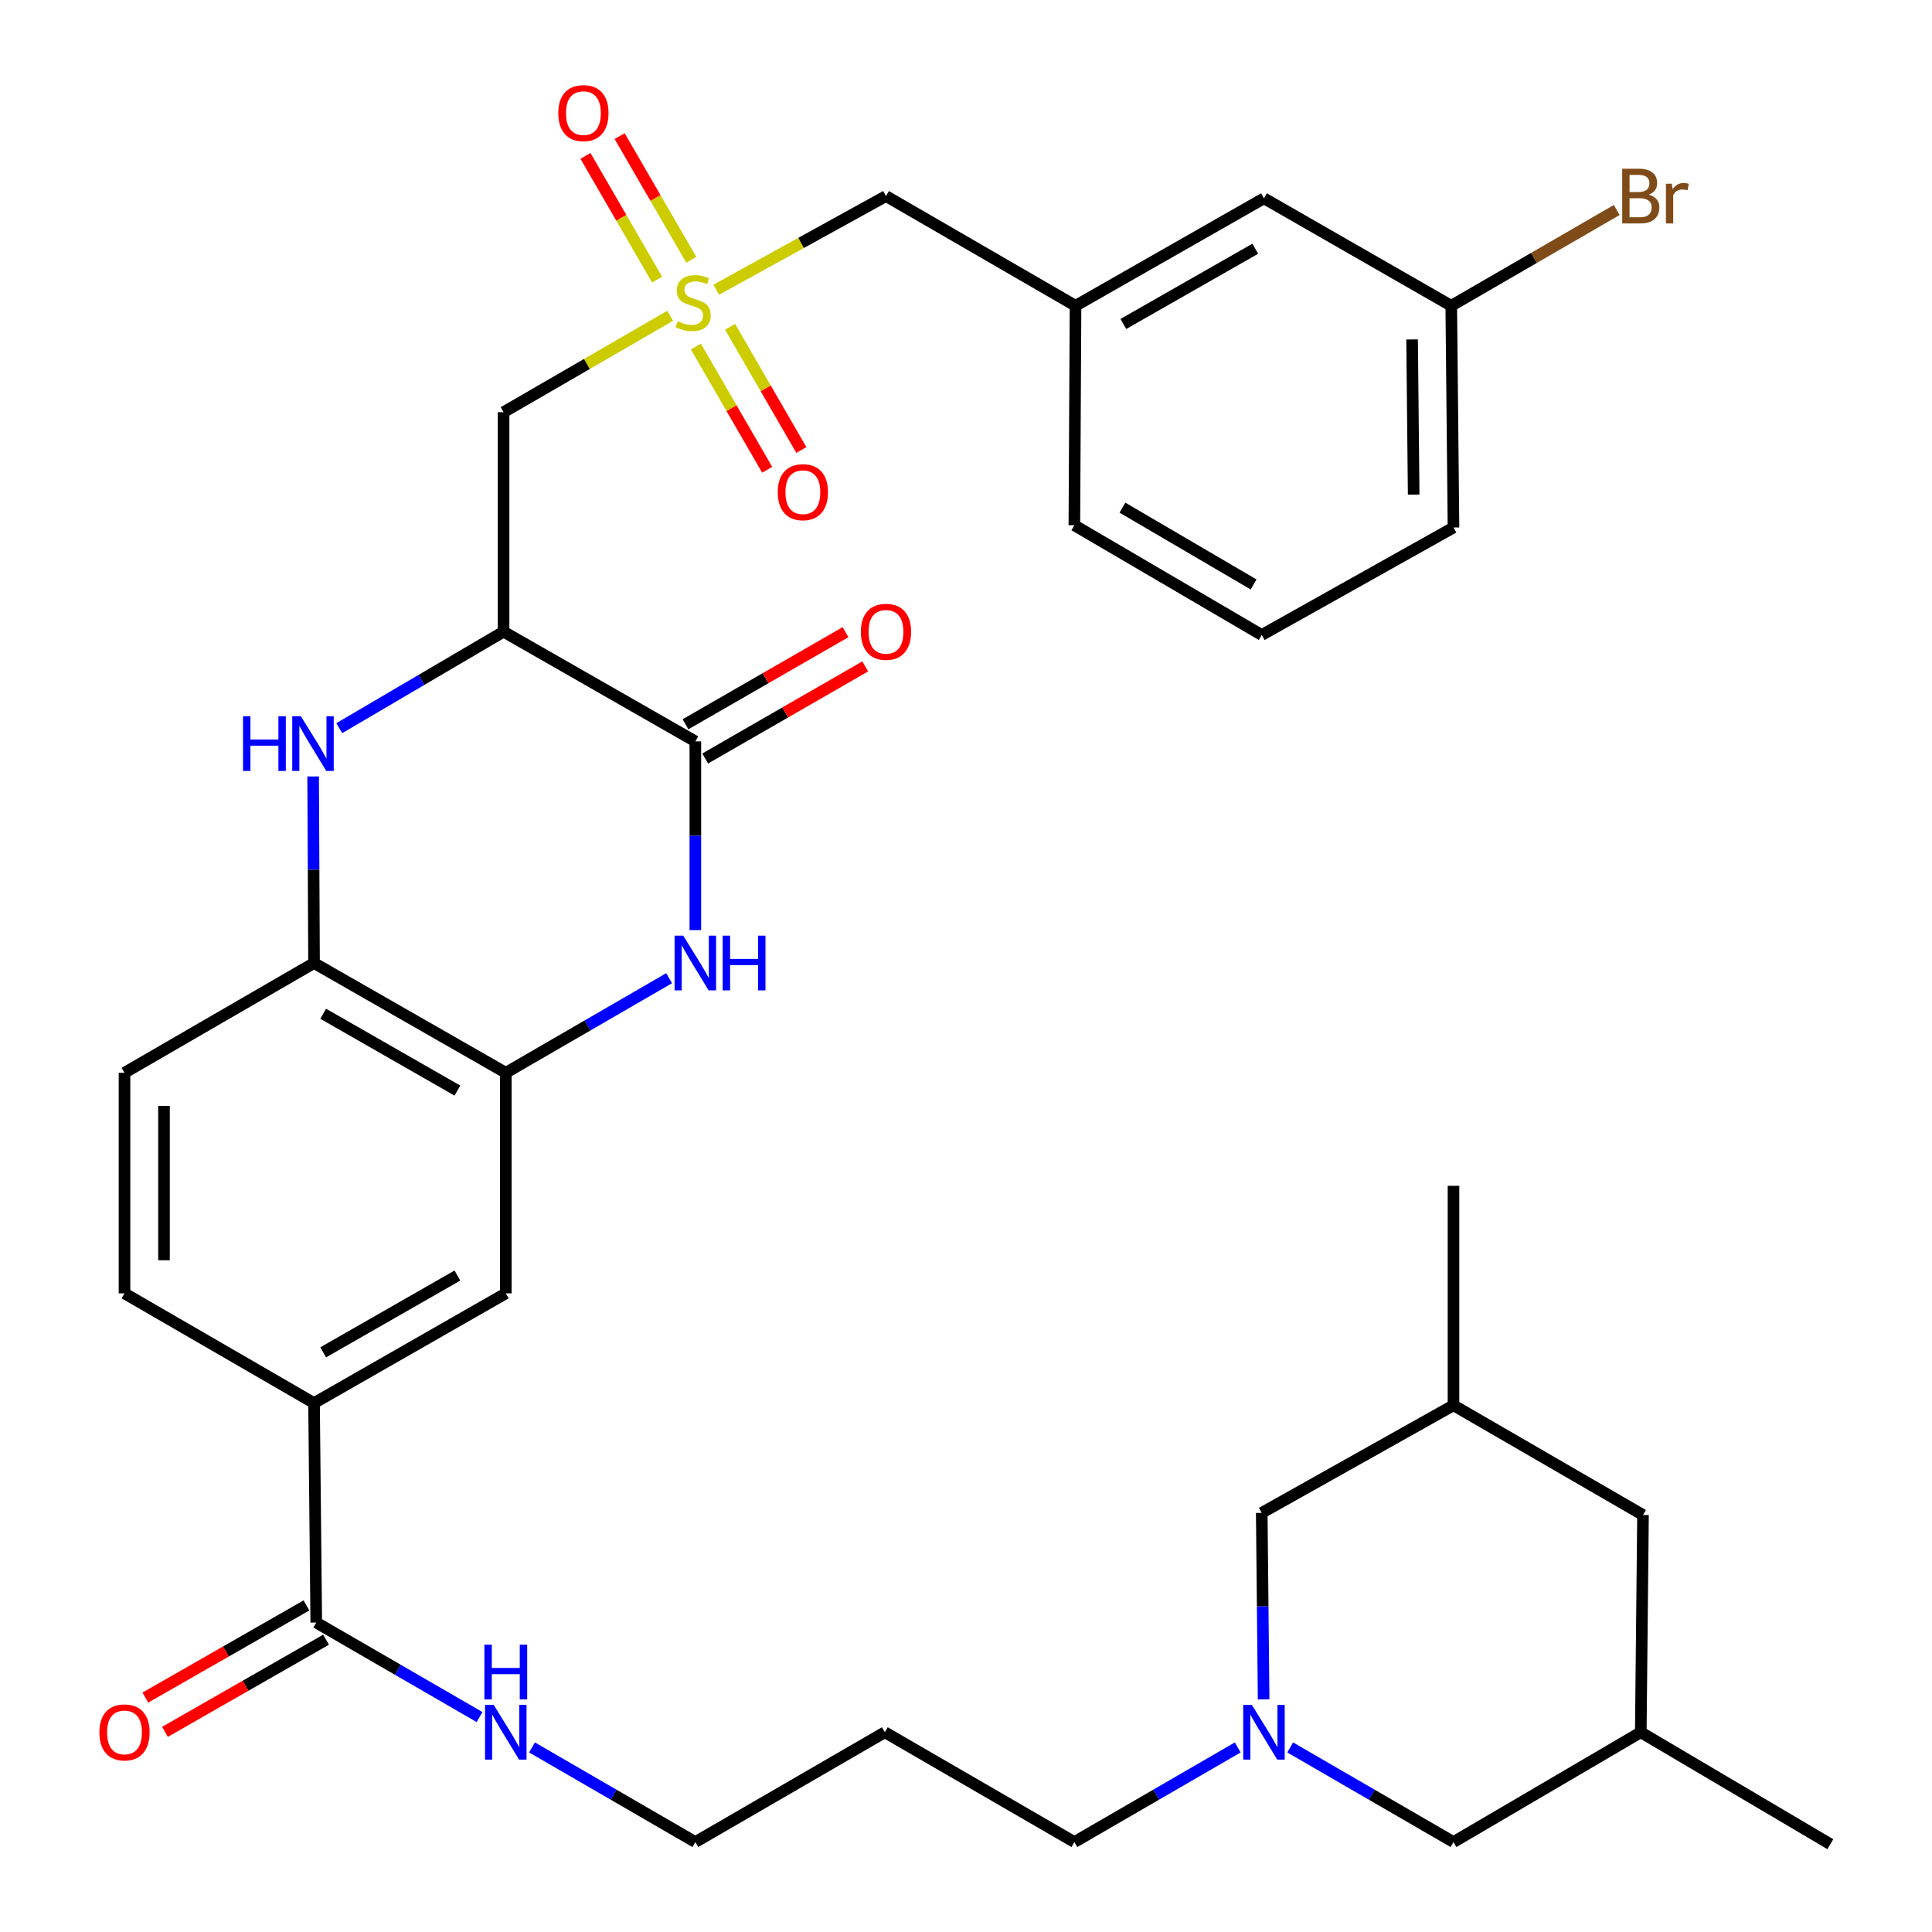 <?xml version='1.0' encoding='iso-8859-1'?>
<svg version='1.1' baseProfile='full'
              xmlns='http://www.w3.org/2000/svg'
                      xmlns:rdkit='http://www.rdkit.org/xml'
                      xmlns:xlink='http://www.w3.org/1999/xlink'
                  xml:space='preserve'
width='1000px' height='1000px' viewBox='0 0 1000 1000'>
<!-- END OF HEADER -->
<rect style='opacity:1.0;fill:#FFFFFF;stroke:none' width='1000' height='1000' x='0' y='0'> </rect>
<path class='bond-4' d='M 346.869,163.455 L 303.759,188.403' style='fill:none;fill-rule:evenodd;stroke:#CCCC00;stroke-width:6px;stroke-linecap:butt;stroke-linejoin:miter;stroke-opacity:1' />
<path class='bond-4' d='M 303.759,188.403 L 260.648,213.35' style='fill:none;fill-rule:evenodd;stroke:#000000;stroke-width:6px;stroke-linecap:butt;stroke-linejoin:miter;stroke-opacity:1' />
<path class='bond-11' d='M 357.808,134.484 L 339.265,102.468' style='fill:none;fill-rule:evenodd;stroke:#CCCC00;stroke-width:6px;stroke-linecap:butt;stroke-linejoin:miter;stroke-opacity:1' />
<path class='bond-11' d='M 339.265,102.468 L 320.722,70.452' style='fill:none;fill-rule:evenodd;stroke:#FF0000;stroke-width:6px;stroke-linecap:butt;stroke-linejoin:miter;stroke-opacity:1' />
<path class='bond-11' d='M 340.121,144.729 L 321.577,112.713' style='fill:none;fill-rule:evenodd;stroke:#CCCC00;stroke-width:6px;stroke-linecap:butt;stroke-linejoin:miter;stroke-opacity:1' />
<path class='bond-11' d='M 321.577,112.713 L 303.034,80.696' style='fill:none;fill-rule:evenodd;stroke:#FF0000;stroke-width:6px;stroke-linecap:butt;stroke-linejoin:miter;stroke-opacity:1' />
<path class='bond-12' d='M 360.189,179.393 L 378.637,211.272' style='fill:none;fill-rule:evenodd;stroke:#CCCC00;stroke-width:6px;stroke-linecap:butt;stroke-linejoin:miter;stroke-opacity:1' />
<path class='bond-12' d='M 378.637,211.272 L 397.086,243.15' style='fill:none;fill-rule:evenodd;stroke:#FF0000;stroke-width:6px;stroke-linecap:butt;stroke-linejoin:miter;stroke-opacity:1' />
<path class='bond-12' d='M 377.881,169.155 L 396.329,201.034' style='fill:none;fill-rule:evenodd;stroke:#CCCC00;stroke-width:6px;stroke-linecap:butt;stroke-linejoin:miter;stroke-opacity:1' />
<path class='bond-12' d='M 396.329,201.034 L 414.777,232.912' style='fill:none;fill-rule:evenodd;stroke:#FF0000;stroke-width:6px;stroke-linecap:butt;stroke-linejoin:miter;stroke-opacity:1' />
<path class='bond-13' d='M 370.714,149.977 L 414.651,125.731' style='fill:none;fill-rule:evenodd;stroke:#CCCC00;stroke-width:6px;stroke-linecap:butt;stroke-linejoin:miter;stroke-opacity:1' />
<path class='bond-13' d='M 414.651,125.731 L 458.589,101.485' style='fill:none;fill-rule:evenodd;stroke:#000000;stroke-width:6px;stroke-linecap:butt;stroke-linejoin:miter;stroke-opacity:1' />
<path class='bond-0' d='M 260.648,326.952 L 260.648,213.35' style='fill:none;fill-rule:evenodd;stroke:#000000;stroke-width:6px;stroke-linecap:butt;stroke-linejoin:miter;stroke-opacity:1' />
<path class='bond-1' d='M 260.648,326.952 L 359.908,383.742' style='fill:none;fill-rule:evenodd;stroke:#000000;stroke-width:6px;stroke-linecap:butt;stroke-linejoin:miter;stroke-opacity:1' />
<path class='bond-3' d='M 260.648,326.952 L 218.125,351.927' style='fill:none;fill-rule:evenodd;stroke:#000000;stroke-width:6px;stroke-linecap:butt;stroke-linejoin:miter;stroke-opacity:1' />
<path class='bond-3' d='M 218.125,351.927 L 175.602,376.901' style='fill:none;fill-rule:evenodd;stroke:#0000FF;stroke-width:6px;stroke-linecap:butt;stroke-linejoin:miter;stroke-opacity:1' />
<path class='bond-2' d='M 359.908,383.742 L 359.908,432.585' style='fill:none;fill-rule:evenodd;stroke:#000000;stroke-width:6px;stroke-linecap:butt;stroke-linejoin:miter;stroke-opacity:1' />
<path class='bond-2' d='M 359.908,432.585 L 359.908,481.429' style='fill:none;fill-rule:evenodd;stroke:#0000FF;stroke-width:6px;stroke-linecap:butt;stroke-linejoin:miter;stroke-opacity:1' />
<path class='bond-14' d='M 365.006,392.6 L 406.423,368.765' style='fill:none;fill-rule:evenodd;stroke:#000000;stroke-width:6px;stroke-linecap:butt;stroke-linejoin:miter;stroke-opacity:1' />
<path class='bond-14' d='M 406.423,368.765 L 447.84,344.929' style='fill:none;fill-rule:evenodd;stroke:#FF0000;stroke-width:6px;stroke-linecap:butt;stroke-linejoin:miter;stroke-opacity:1' />
<path class='bond-14' d='M 354.81,374.884 L 396.228,351.049' style='fill:none;fill-rule:evenodd;stroke:#000000;stroke-width:6px;stroke-linecap:butt;stroke-linejoin:miter;stroke-opacity:1' />
<path class='bond-14' d='M 396.228,351.049 L 437.645,327.213' style='fill:none;fill-rule:evenodd;stroke:#FF0000;stroke-width:6px;stroke-linecap:butt;stroke-linejoin:miter;stroke-opacity:1' />
<path class='bond-37' d='M 346.334,506.317 L 304.064,530.793' style='fill:none;fill-rule:evenodd;stroke:#0000FF;stroke-width:6px;stroke-linecap:butt;stroke-linejoin:miter;stroke-opacity:1' />
<path class='bond-37' d='M 304.064,530.793 L 261.795,555.269' style='fill:none;fill-rule:evenodd;stroke:#000000;stroke-width:6px;stroke-linecap:butt;stroke-linejoin:miter;stroke-opacity:1' />
<path class='bond-6' d='M 162.083,401.888 L 162.315,450.172' style='fill:none;fill-rule:evenodd;stroke:#0000FF;stroke-width:6px;stroke-linecap:butt;stroke-linejoin:miter;stroke-opacity:1' />
<path class='bond-6' d='M 162.315,450.172 L 162.547,498.457' style='fill:none;fill-rule:evenodd;stroke:#000000;stroke-width:6px;stroke-linecap:butt;stroke-linejoin:miter;stroke-opacity:1' />
<path class='bond-5' d='M 261.795,555.269 L 162.547,498.457' style='fill:none;fill-rule:evenodd;stroke:#000000;stroke-width:6px;stroke-linecap:butt;stroke-linejoin:miter;stroke-opacity:1' />
<path class='bond-5' d='M 236.753,564.487 L 167.279,524.718' style='fill:none;fill-rule:evenodd;stroke:#000000;stroke-width:6px;stroke-linecap:butt;stroke-linejoin:miter;stroke-opacity:1' />
<path class='bond-10' d='M 261.795,555.269 L 261.795,669.439' style='fill:none;fill-rule:evenodd;stroke:#000000;stroke-width:6px;stroke-linecap:butt;stroke-linejoin:miter;stroke-opacity:1' />
<path class='bond-16' d='M 162.547,498.457 L 64.445,555.269' style='fill:none;fill-rule:evenodd;stroke:#000000;stroke-width:6px;stroke-linecap:butt;stroke-linejoin:miter;stroke-opacity:1' />
<path class='bond-7' d='M 640.649,904.471 L 598.369,928.957' style='fill:none;fill-rule:evenodd;stroke:#0000FF;stroke-width:6px;stroke-linecap:butt;stroke-linejoin:miter;stroke-opacity:1' />
<path class='bond-7' d='M 598.369,928.957 L 556.089,953.444' style='fill:none;fill-rule:evenodd;stroke:#000000;stroke-width:6px;stroke-linecap:butt;stroke-linejoin:miter;stroke-opacity:1' />
<path class='bond-18' d='M 667.799,904.473 L 710.062,928.959' style='fill:none;fill-rule:evenodd;stroke:#0000FF;stroke-width:6px;stroke-linecap:butt;stroke-linejoin:miter;stroke-opacity:1' />
<path class='bond-18' d='M 710.062,928.959 L 752.326,953.444' style='fill:none;fill-rule:evenodd;stroke:#000000;stroke-width:6px;stroke-linecap:butt;stroke-linejoin:miter;stroke-opacity:1' />
<path class='bond-19' d='M 654.053,879.61 L 653.565,831.337' style='fill:none;fill-rule:evenodd;stroke:#0000FF;stroke-width:6px;stroke-linecap:butt;stroke-linejoin:miter;stroke-opacity:1' />
<path class='bond-19' d='M 653.565,831.337 L 653.077,783.064' style='fill:none;fill-rule:evenodd;stroke:#000000;stroke-width:6px;stroke-linecap:butt;stroke-linejoin:miter;stroke-opacity:1' />
<path class='bond-8' d='M 163.694,839.831 L 162.547,726.228' style='fill:none;fill-rule:evenodd;stroke:#000000;stroke-width:6px;stroke-linecap:butt;stroke-linejoin:miter;stroke-opacity:1' />
<path class='bond-15' d='M 158.619,830.96 L 116.924,854.812' style='fill:none;fill-rule:evenodd;stroke:#000000;stroke-width:6px;stroke-linecap:butt;stroke-linejoin:miter;stroke-opacity:1' />
<path class='bond-15' d='M 116.924,854.812 L 75.229,878.665' style='fill:none;fill-rule:evenodd;stroke:#FF0000;stroke-width:6px;stroke-linecap:butt;stroke-linejoin:miter;stroke-opacity:1' />
<path class='bond-15' d='M 168.769,848.702 L 127.074,872.555' style='fill:none;fill-rule:evenodd;stroke:#000000;stroke-width:6px;stroke-linecap:butt;stroke-linejoin:miter;stroke-opacity:1' />
<path class='bond-15' d='M 127.074,872.555 L 85.379,896.407' style='fill:none;fill-rule:evenodd;stroke:#FF0000;stroke-width:6px;stroke-linecap:butt;stroke-linejoin:miter;stroke-opacity:1' />
<path class='bond-21' d='M 163.694,839.831 L 205.958,864.292' style='fill:none;fill-rule:evenodd;stroke:#000000;stroke-width:6px;stroke-linecap:butt;stroke-linejoin:miter;stroke-opacity:1' />
<path class='bond-21' d='M 205.958,864.292 L 248.222,888.753' style='fill:none;fill-rule:evenodd;stroke:#0000FF;stroke-width:6px;stroke-linecap:butt;stroke-linejoin:miter;stroke-opacity:1' />
<path class='bond-9' d='M 162.547,726.228 L 64.445,669.439' style='fill:none;fill-rule:evenodd;stroke:#000000;stroke-width:6px;stroke-linecap:butt;stroke-linejoin:miter;stroke-opacity:1' />
<path class='bond-38' d='M 162.547,726.228 L 261.795,669.439' style='fill:none;fill-rule:evenodd;stroke:#000000;stroke-width:6px;stroke-linecap:butt;stroke-linejoin:miter;stroke-opacity:1' />
<path class='bond-38' d='M 167.283,699.969 L 236.756,660.216' style='fill:none;fill-rule:evenodd;stroke:#000000;stroke-width:6px;stroke-linecap:butt;stroke-linejoin:miter;stroke-opacity:1' />
<path class='bond-20' d='M 458.589,101.485 L 556.69,158.275' style='fill:none;fill-rule:evenodd;stroke:#000000;stroke-width:6px;stroke-linecap:butt;stroke-linejoin:miter;stroke-opacity:1' />
<path class='bond-17' d='M 64.445,555.269 L 64.445,669.439' style='fill:none;fill-rule:evenodd;stroke:#000000;stroke-width:6px;stroke-linecap:butt;stroke-linejoin:miter;stroke-opacity:1' />
<path class='bond-17' d='M 84.885,572.394 L 84.885,652.313' style='fill:none;fill-rule:evenodd;stroke:#000000;stroke-width:6px;stroke-linecap:butt;stroke-linejoin:miter;stroke-opacity:1' />
<path class='bond-23' d='M 752.326,953.444 L 849.269,896.609' style='fill:none;fill-rule:evenodd;stroke:#000000;stroke-width:6px;stroke-linecap:butt;stroke-linejoin:miter;stroke-opacity:1' />
<path class='bond-22' d='M 653.077,783.064 L 752.326,727.375' style='fill:none;fill-rule:evenodd;stroke:#000000;stroke-width:6px;stroke-linecap:butt;stroke-linejoin:miter;stroke-opacity:1' />
<path class='bond-25' d='M 556.69,158.275 L 654.224,102.644' style='fill:none;fill-rule:evenodd;stroke:#000000;stroke-width:6px;stroke-linecap:butt;stroke-linejoin:miter;stroke-opacity:1' />
<path class='bond-25' d='M 581.448,167.685 L 649.721,128.743' style='fill:none;fill-rule:evenodd;stroke:#000000;stroke-width:6px;stroke-linecap:butt;stroke-linejoin:miter;stroke-opacity:1' />
<path class='bond-32' d='M 556.69,158.275 L 556.089,271.877' style='fill:none;fill-rule:evenodd;stroke:#000000;stroke-width:6px;stroke-linecap:butt;stroke-linejoin:miter;stroke-opacity:1' />
<path class='bond-31' d='M 275.37,904.472 L 317.639,928.958' style='fill:none;fill-rule:evenodd;stroke:#0000FF;stroke-width:6px;stroke-linecap:butt;stroke-linejoin:miter;stroke-opacity:1' />
<path class='bond-31' d='M 317.639,928.958 L 359.908,953.444' style='fill:none;fill-rule:evenodd;stroke:#000000;stroke-width:6px;stroke-linecap:butt;stroke-linejoin:miter;stroke-opacity:1' />
<path class='bond-24' d='M 752.326,727.375 L 850.416,784.165' style='fill:none;fill-rule:evenodd;stroke:#000000;stroke-width:6px;stroke-linecap:butt;stroke-linejoin:miter;stroke-opacity:1' />
<path class='bond-34' d='M 752.326,727.375 L 752.326,613.773' style='fill:none;fill-rule:evenodd;stroke:#000000;stroke-width:6px;stroke-linecap:butt;stroke-linejoin:miter;stroke-opacity:1' />
<path class='bond-35' d='M 849.269,896.609 L 947.371,954.545' style='fill:none;fill-rule:evenodd;stroke:#000000;stroke-width:6px;stroke-linecap:butt;stroke-linejoin:miter;stroke-opacity:1' />
<path class='bond-39' d='M 849.269,896.609 L 850.416,784.165' style='fill:none;fill-rule:evenodd;stroke:#000000;stroke-width:6px;stroke-linecap:butt;stroke-linejoin:miter;stroke-opacity:1' />
<path class='bond-26' d='M 654.224,102.644 L 751.168,158.275' style='fill:none;fill-rule:evenodd;stroke:#000000;stroke-width:6px;stroke-linecap:butt;stroke-linejoin:miter;stroke-opacity:1' />
<path class='bond-28' d='M 751.168,158.275 L 793.991,133.485' style='fill:none;fill-rule:evenodd;stroke:#000000;stroke-width:6px;stroke-linecap:butt;stroke-linejoin:miter;stroke-opacity:1' />
<path class='bond-28' d='M 793.991,133.485 L 836.815,108.695' style='fill:none;fill-rule:evenodd;stroke:#7F4C19;stroke-width:6px;stroke-linecap:butt;stroke-linejoin:miter;stroke-opacity:1' />
<path class='bond-36' d='M 751.168,158.275 L 752.326,273.035' style='fill:none;fill-rule:evenodd;stroke:#000000;stroke-width:6px;stroke-linecap:butt;stroke-linejoin:miter;stroke-opacity:1' />
<path class='bond-36' d='M 730.902,175.695 L 731.713,256.028' style='fill:none;fill-rule:evenodd;stroke:#000000;stroke-width:6px;stroke-linecap:butt;stroke-linejoin:miter;stroke-opacity:1' />
<path class='bond-27' d='M 556.089,953.444 L 457.987,896.609' style='fill:none;fill-rule:evenodd;stroke:#000000;stroke-width:6px;stroke-linecap:butt;stroke-linejoin:miter;stroke-opacity:1' />
<path class='bond-29' d='M 457.987,896.609 L 359.908,953.444' style='fill:none;fill-rule:evenodd;stroke:#000000;stroke-width:6px;stroke-linecap:butt;stroke-linejoin:miter;stroke-opacity:1' />
<path class='bond-30' d='M 653.077,328.667 L 556.089,271.877' style='fill:none;fill-rule:evenodd;stroke:#000000;stroke-width:6px;stroke-linecap:butt;stroke-linejoin:miter;stroke-opacity:1' />
<path class='bond-30' d='M 648.857,302.509 L 580.965,262.757' style='fill:none;fill-rule:evenodd;stroke:#000000;stroke-width:6px;stroke-linecap:butt;stroke-linejoin:miter;stroke-opacity:1' />
<path class='bond-33' d='M 653.077,328.667 L 752.326,273.035' style='fill:none;fill-rule:evenodd;stroke:#000000;stroke-width:6px;stroke-linecap:butt;stroke-linejoin:miter;stroke-opacity:1' />
<path  class='atom-0' d='M 350.784 166.28
Q 351.104 166.4, 352.424 166.96
Q 353.744 167.52, 355.184 167.88
Q 356.664 168.2, 358.104 168.2
Q 360.784 168.2, 362.344 166.92
Q 363.904 165.6, 363.904 163.32
Q 363.904 161.76, 363.104 160.8
Q 362.344 159.84, 361.144 159.32
Q 359.944 158.8, 357.944 158.2
Q 355.424 157.44, 353.904 156.72
Q 352.424 156, 351.344 154.48
Q 350.304 152.96, 350.304 150.4
Q 350.304 146.84, 352.704 144.64
Q 355.144 142.44, 359.944 142.44
Q 363.224 142.44, 366.944 144
L 366.024 147.08
Q 362.624 145.68, 360.064 145.68
Q 357.304 145.68, 355.784 146.84
Q 354.264 147.96, 354.304 149.92
Q 354.304 151.44, 355.064 152.36
Q 355.864 153.28, 356.984 153.8
Q 358.144 154.32, 360.064 154.92
Q 362.624 155.72, 364.144 156.52
Q 365.664 157.32, 366.744 158.96
Q 367.864 160.56, 367.864 163.32
Q 367.864 167.24, 365.224 169.36
Q 362.624 171.44, 358.264 171.44
Q 355.744 171.44, 353.824 170.88
Q 351.944 170.36, 349.704 169.44
L 350.784 166.28
' fill='#CCCC00'/>
<path  class='atom-3' d='M 353.648 484.297
L 362.928 499.297
Q 363.848 500.777, 365.328 503.457
Q 366.808 506.137, 366.888 506.297
L 366.888 484.297
L 370.648 484.297
L 370.648 512.617
L 366.768 512.617
L 356.808 496.217
Q 355.648 494.297, 354.408 492.097
Q 353.208 489.897, 352.848 489.217
L 352.848 512.617
L 349.168 512.617
L 349.168 484.297
L 353.648 484.297
' fill='#0000FF'/>
<path  class='atom-3' d='M 374.048 484.297
L 377.888 484.297
L 377.888 496.337
L 392.368 496.337
L 392.368 484.297
L 396.208 484.297
L 396.208 512.617
L 392.368 512.617
L 392.368 499.537
L 377.888 499.537
L 377.888 512.617
L 374.048 512.617
L 374.048 484.297
' fill='#0000FF'/>
<path  class='atom-4' d='M 125.782 370.729
L 129.622 370.729
L 129.622 382.769
L 144.102 382.769
L 144.102 370.729
L 147.942 370.729
L 147.942 399.049
L 144.102 399.049
L 144.102 385.969
L 129.622 385.969
L 129.622 399.049
L 125.782 399.049
L 125.782 370.729
' fill='#0000FF'/>
<path  class='atom-4' d='M 155.742 370.729
L 165.022 385.729
Q 165.942 387.209, 167.422 389.889
Q 168.902 392.569, 168.982 392.729
L 168.982 370.729
L 172.742 370.729
L 172.742 399.049
L 168.862 399.049
L 158.902 382.649
Q 157.742 380.729, 156.502 378.529
Q 155.302 376.329, 154.942 375.649
L 154.942 399.049
L 151.262 399.049
L 151.262 370.729
L 155.742 370.729
' fill='#0000FF'/>
<path  class='atom-8' d='M 647.964 882.449
L 657.244 897.449
Q 658.164 898.929, 659.644 901.609
Q 661.124 904.289, 661.204 904.449
L 661.204 882.449
L 664.964 882.449
L 664.964 910.769
L 661.084 910.769
L 651.124 894.369
Q 649.964 892.449, 648.724 890.249
Q 647.524 888.049, 647.164 887.369
L 647.164 910.769
L 643.484 910.769
L 643.484 882.449
L 647.964 882.449
' fill='#0000FF'/>
<path  class='atom-12' d='M 288.972 58.55
Q 288.972 51.75, 292.332 47.95
Q 295.692 44.15, 301.972 44.15
Q 308.252 44.15, 311.612 47.95
Q 314.972 51.75, 314.972 58.55
Q 314.972 65.43, 311.572 69.35
Q 308.172 73.23, 301.972 73.23
Q 295.732 73.23, 292.332 69.35
Q 288.972 65.47, 288.972 58.55
M 301.972 70.03
Q 306.292 70.03, 308.612 67.15
Q 310.972 64.23, 310.972 58.55
Q 310.972 52.99, 308.612 50.19
Q 306.292 47.35, 301.972 47.35
Q 297.652 47.35, 295.292 50.15
Q 292.972 52.95, 292.972 58.55
Q 292.972 64.27, 295.292 67.15
Q 297.652 70.03, 301.972 70.03
' fill='#FF0000'/>
<path  class='atom-13' d='M 402.562 254.753
Q 402.562 247.953, 405.922 244.153
Q 409.282 240.353, 415.562 240.353
Q 421.842 240.353, 425.202 244.153
Q 428.562 247.953, 428.562 254.753
Q 428.562 261.633, 425.162 265.553
Q 421.762 269.433, 415.562 269.433
Q 409.322 269.433, 405.922 265.553
Q 402.562 261.673, 402.562 254.753
M 415.562 266.233
Q 419.882 266.233, 422.202 263.353
Q 424.562 260.433, 424.562 254.753
Q 424.562 249.193, 422.202 246.393
Q 419.882 243.553, 415.562 243.553
Q 411.242 243.553, 408.882 246.353
Q 406.562 249.153, 406.562 254.753
Q 406.562 260.473, 408.882 263.353
Q 411.242 266.233, 415.562 266.233
' fill='#FF0000'/>
<path  class='atom-15' d='M 445.589 327.032
Q 445.589 320.232, 448.949 316.432
Q 452.309 312.632, 458.589 312.632
Q 464.869 312.632, 468.229 316.432
Q 471.589 320.232, 471.589 327.032
Q 471.589 333.912, 468.189 337.832
Q 464.789 341.712, 458.589 341.712
Q 452.349 341.712, 448.949 337.832
Q 445.589 333.952, 445.589 327.032
M 458.589 338.512
Q 462.909 338.512, 465.229 335.632
Q 467.589 332.712, 467.589 327.032
Q 467.589 321.472, 465.229 318.672
Q 462.909 315.832, 458.589 315.832
Q 454.269 315.832, 451.909 318.632
Q 449.589 321.432, 449.589 327.032
Q 449.589 332.752, 451.909 335.632
Q 454.269 338.512, 458.589 338.512
' fill='#FF0000'/>
<path  class='atom-16' d='M 51.445 896.689
Q 51.445 889.889, 54.805 886.089
Q 58.165 882.289, 64.445 882.289
Q 70.725 882.289, 74.085 886.089
Q 77.445 889.889, 77.445 896.689
Q 77.445 903.569, 74.045 907.489
Q 70.645 911.369, 64.445 911.369
Q 58.205 911.369, 54.805 907.489
Q 51.445 903.609, 51.445 896.689
M 64.445 908.169
Q 68.765 908.169, 71.085 905.289
Q 73.445 902.369, 73.445 896.689
Q 73.445 891.129, 71.085 888.329
Q 68.765 885.489, 64.445 885.489
Q 60.125 885.489, 57.765 888.289
Q 55.445 891.089, 55.445 896.689
Q 55.445 902.409, 57.765 905.289
Q 60.125 908.169, 64.445 908.169
' fill='#FF0000'/>
<path  class='atom-22' d='M 255.535 882.449
L 264.815 897.449
Q 265.735 898.929, 267.215 901.609
Q 268.695 904.289, 268.775 904.449
L 268.775 882.449
L 272.535 882.449
L 272.535 910.769
L 268.655 910.769
L 258.695 894.369
Q 257.535 892.449, 256.295 890.249
Q 255.095 888.049, 254.735 887.369
L 254.735 910.769
L 251.055 910.769
L 251.055 882.449
L 255.535 882.449
' fill='#0000FF'/>
<path  class='atom-22' d='M 250.715 851.297
L 254.555 851.297
L 254.555 863.337
L 269.035 863.337
L 269.035 851.297
L 272.875 851.297
L 272.875 879.617
L 269.035 879.617
L 269.035 866.537
L 254.555 866.537
L 254.555 879.617
L 250.715 879.617
L 250.715 851.297
' fill='#0000FF'/>
<path  class='atom-29' d='M 853.409 100.765
Q 856.129 101.525, 857.489 103.205
Q 858.889 104.845, 858.889 107.285
Q 858.889 111.205, 856.369 113.445
Q 853.889 115.645, 849.169 115.645
L 839.649 115.645
L 839.649 87.325
L 848.009 87.325
Q 852.849 87.325, 855.289 89.285
Q 857.729 91.245, 857.729 94.845
Q 857.729 99.125, 853.409 100.765
M 843.449 90.525
L 843.449 99.405
L 848.009 99.405
Q 850.809 99.405, 852.249 98.285
Q 853.729 97.125, 853.729 94.845
Q 853.729 90.525, 848.009 90.525
L 843.449 90.525
M 849.169 112.445
Q 851.929 112.445, 853.409 111.125
Q 854.889 109.805, 854.889 107.285
Q 854.889 104.965, 853.249 103.805
Q 851.649 102.605, 848.569 102.605
L 843.449 102.605
L 843.449 112.445
L 849.169 112.445
' fill='#7F4C19'/>
<path  class='atom-29' d='M 865.329 95.085
L 865.769 97.925
Q 867.929 94.725, 871.449 94.725
Q 872.569 94.725, 874.089 95.125
L 873.489 98.485
Q 871.769 98.085, 870.809 98.085
Q 869.129 98.085, 868.009 98.765
Q 866.929 99.405, 866.049 100.965
L 866.049 115.645
L 862.289 115.645
L 862.289 95.085
L 865.329 95.085
' fill='#7F4C19'/>
</svg>
